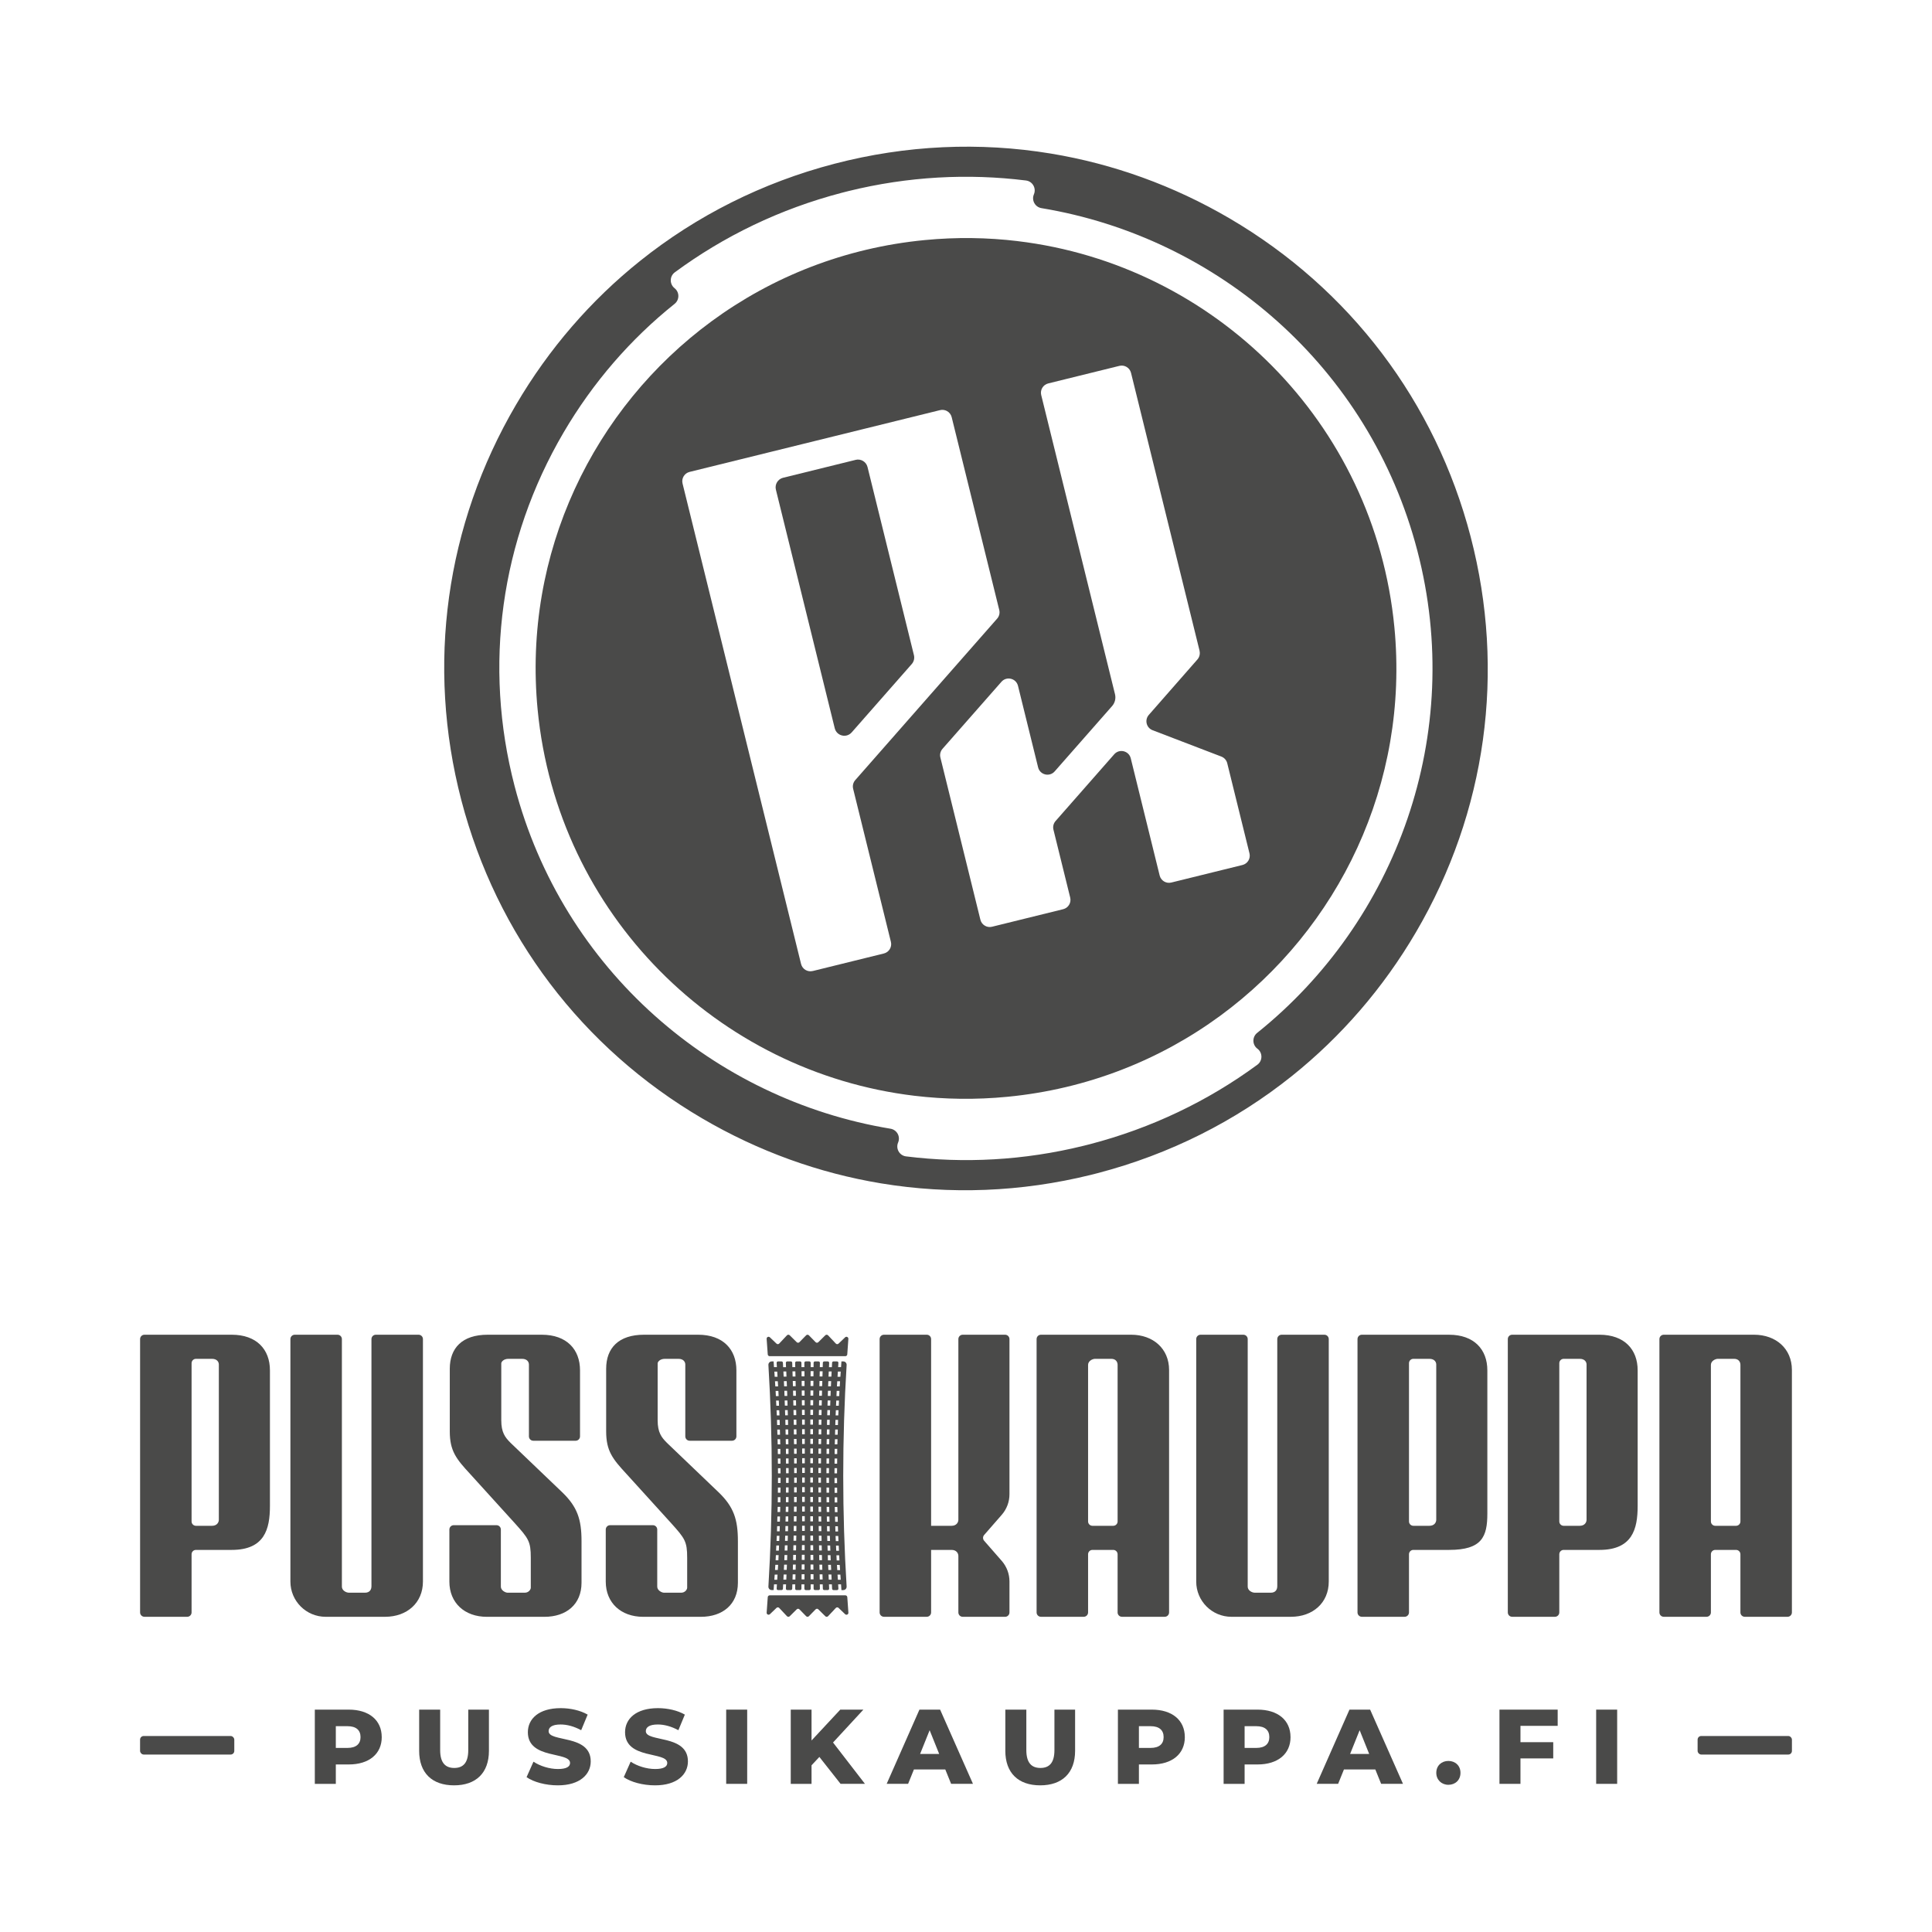 <svg xmlns="http://www.w3.org/2000/svg" id="Layer_3" data-name="Layer 3" viewBox="0 0 1000 1000"><defs><style>      .cls-1 {        fill: #4a4a49;        stroke-width: 0px;      }    </style></defs><g><path class="cls-1" d="m761.21,277.82c-18.21-69.78-62.5-128.28-124.71-164.74-29.04-17.01-60.36-28.28-92.61-33.6-36.82-6.08-74.86-4.41-112.06,5.3-37.27,9.73-71.32,26.9-100.52,50.27-25.47,20.38-47.24,45.47-64.22,74.45-36.46,62.21-46.52,134.89-28.31,204.67,18.21,69.77,62.5,128.28,124.71,164.73,29.04,17.02,60.36,28.29,92.61,33.62,35.64,5.88,72.4,4.5,108.45-4.39,1.19-.29,2.41-.6,3.61-.92,37.26-9.73,71.32-26.89,100.52-50.26,25.45-20.37,47.23-45.46,64.22-74.45,36.46-62.21,46.51-134.9,28.31-204.67Zm-110.49,264.89l.22.17c2.67,2.12,2.62,6.2-.13,8.22-25.63,18.84-54.86,32.83-86.56,41.1-1.13.29-2.24.57-3.37.85-30.92,7.63-61.98,9.21-91.91,5.49-3.39-.42-5.44-3.97-4.13-7.13l.04-.1c1.28-3.09-.66-6.54-3.96-7.09-91.22-15.09-169.73-82.18-194.55-177.28-16.28-62.4-7.29-127.4,25.32-183.05,15.2-25.93,34.68-48.38,57.47-66.61,2.61-2.08,2.61-6.04,0-8.11h0c-2.67-2.11-2.62-6.2.12-8.22,25.23-18.6,54.33-32.79,86.46-41.18,1.13-.3,2.24-.58,3.37-.86,30.93-7.63,61.99-9.21,91.92-5.49,3.39.42,5.44,3.97,4.13,7.13l-.04.09c-1.28,3.09.66,6.55,3.95,7.09,91.23,15.1,169.72,82.2,194.54,177.29,24.8,95-10.82,191.81-82.9,249.59-2.6,2.08-2.61,6.03,0,8.1Z"></path><path class="cls-1" d="m442.87,238.03l-37.54,9.26c-2.73.67-4.4,3.43-3.73,6.16l30.46,123.49c.99,4,6.05,5.24,8.77,2.15l31.1-35.39c1.1-1.25,1.52-2.97,1.12-4.59l-24.02-97.37c-.67-2.73-3.44-4.39-6.17-3.72Zm0,0l-37.54,9.26c-2.73.67-4.4,3.43-3.73,6.16l30.46,123.49c.99,4,6.05,5.24,8.77,2.15l31.1-35.39c1.1-1.25,1.52-2.97,1.12-4.59l-24.02-97.37c-.67-2.73-3.44-4.39-6.17-3.72Zm0,0l-37.54,9.26c-2.73.67-4.4,3.43-3.73,6.16l30.46,123.49c.99,4,6.05,5.24,8.77,2.15l31.1-35.39c1.1-1.25,1.52-2.97,1.12-4.59l-24.02-97.37c-.67-2.73-3.44-4.39-6.17-3.72Z"></path><path class="cls-1" d="m526.69,124.79c-15.64-1.87-31.71-2.11-48.04-.53-41.38,3.99-79.02,19.05-110.26,41.97-61.23,44.92-97.92,120.03-90.11,201.1,10.23,106.13,93.33,187.67,195.04,199.84,15.64,1.87,31.71,2.11,48.04.53,41.38-3.98,79.02-19.05,110.26-41.96,61.23-44.92,97.92-120.03,90.11-201.1-10.23-106.13-93.34-187.67-195.04-199.84Zm-106.04,377.8c-2.67.66-5.36-.97-6.02-3.64l-61.34-248.68c-.66-2.66.97-5.35,3.64-6.01l129.64-31.98c1.3-.32,2.59-.09,3.67.52,1.13.66,2.01,1.75,2.35,3.12l24.62,99.8c.39,1.58-.01,3.26-1.09,4.48l-73.45,83.59c-1.07,1.22-1.48,2.89-1.09,4.47l19.55,79.24c.66,2.67-.97,5.36-3.64,6.02l-36.83,9.08Zm200.22-165.72c.39,1.57-.02,3.24-1.09,4.47l-25.16,28.7c-2.28,2.6-1.28,6.68,1.96,7.92l35.59,13.64c1.53.59,2.66,1.87,3.05,3.45l11.51,46.65c.66,2.67-.97,5.36-3.64,6.02l-36.83,9.08c-2.67.66-5.36-.97-6.02-3.64l-14.96-60.66c-.96-3.9-5.91-5.11-8.56-2.09l-30.36,34.55c-1.07,1.22-1.49,2.9-1.1,4.47l8.67,35.15c.66,2.67-.97,5.36-3.64,6.02l-36.83,9.08c-1.3.32-2.61.1-3.67-.53-1.13-.65-2.01-1.74-2.34-3.11l-20.71-83.96c-.39-1.58.01-3.25,1.09-4.48l30.52-34.72c2.65-3.01,7.6-1.8,8.56,2.1l10.41,42.2c.96,3.91,5.92,5.11,8.57,2.1l29.73-33.82c1.48-1.68,2.04-3.98,1.5-6.15l-38.19-154.84c-.66-2.66.97-5.35,3.63-6.01l36.84-9.09c2.67-.66,5.36.97,6.02,3.64l35.48,143.84Z"></path></g><g><path class="cls-1" d="m197.59,899.12c0,8.73-6.59,14.16-17.07,14.16h-6.7v10.04h-10.87v-38.42h17.56c10.48,0,17.07,5.43,17.07,14.22Zm-10.98,0c0-3.57-2.25-5.65-6.75-5.65h-6.04v11.25h6.04c4.5,0,6.75-2.09,6.75-5.6Z"></path><path class="cls-1" d="m216.96,906.2v-21.3h10.87v20.97c0,6.59,2.74,9.22,7.3,9.22s7.24-2.63,7.24-9.22v-20.97h10.7v21.3c0,11.47-6.7,17.89-18.06,17.89s-18.06-6.42-18.06-17.89Z"></path><path class="cls-1" d="m272.55,919.86l3.57-8.01c3.4,2.25,8.23,3.79,12.68,3.79s6.26-1.26,6.26-3.13c0-6.09-21.84-1.65-21.84-15.92,0-6.86,5.6-12.46,17.01-12.46,4.99,0,10.15,1.15,13.94,3.35l-3.35,8.07c-3.68-1.98-7.3-2.96-10.65-2.96-4.56,0-6.2,1.54-6.2,3.46,0,5.87,21.79,1.48,21.79,15.64,0,6.7-5.6,12.4-17.01,12.4-6.31,0-12.57-1.7-16.19-4.23Z"></path><path class="cls-1" d="m322.86,919.86l3.57-8.01c3.4,2.25,8.23,3.79,12.68,3.79s6.26-1.26,6.26-3.13c0-6.09-21.84-1.65-21.84-15.92,0-6.86,5.6-12.46,17.01-12.46,4.99,0,10.15,1.15,13.94,3.35l-3.35,8.07c-3.68-1.98-7.3-2.96-10.65-2.96-4.56,0-6.2,1.54-6.2,3.46,0,5.87,21.79,1.48,21.79,15.64,0,6.7-5.6,12.4-17.01,12.4-6.31,0-12.57-1.7-16.19-4.23Z"></path><path class="cls-1" d="m375.87,884.9h10.87v38.42h-10.87v-38.42Z"></path><path class="cls-1" d="m424.11,909.38l-4.06,4.34v9.61h-10.76v-38.42h10.76v15.97l14.87-15.97h11.96l-15.7,17.01,16.52,21.4h-12.62l-10.98-13.94Z"></path><path class="cls-1" d="m489.3,915.86h-16.25l-3.02,7.46h-11.09l16.96-38.42h10.7l17.01,38.42h-11.31l-3.02-7.46Zm-3.18-8.01l-4.94-12.29-4.94,12.29h9.88Z"></path><path class="cls-1" d="m520.36,906.2v-21.3h10.87v20.97c0,6.59,2.74,9.22,7.3,9.22s7.24-2.63,7.24-9.22v-20.97h10.7v21.3c0,11.47-6.7,17.89-18.06,17.89s-18.06-6.42-18.06-17.89Z"></path><path class="cls-1" d="m613.27,899.12c0,8.73-6.59,14.16-17.07,14.16h-6.7v10.04h-10.87v-38.42h17.56c10.48,0,17.07,5.43,17.07,14.22Zm-10.98,0c0-3.57-2.25-5.65-6.75-5.65h-6.04v11.25h6.04c4.5,0,6.75-2.09,6.75-5.6Z"></path><path class="cls-1" d="m667.98,899.12c0,8.73-6.59,14.16-17.07,14.16h-6.7v10.04h-10.87v-38.42h17.56c10.48,0,17.07,5.43,17.07,14.22Zm-10.98,0c0-3.57-2.25-5.65-6.75-5.65h-6.04v11.25h6.04c4.5,0,6.75-2.09,6.75-5.6Z"></path><path class="cls-1" d="m711.87,915.86h-16.24l-3.02,7.46h-11.09l16.96-38.42h10.7l17.01,38.42h-11.31l-3.02-7.46Zm-3.18-8.01l-4.94-12.29-4.94,12.29h9.88Z"></path><path class="cls-1" d="m743.42,917.61c0-3.73,2.74-6.15,6.26-6.15s6.26,2.41,6.26,6.15-2.69,6.2-6.26,6.2-6.26-2.58-6.26-6.2Z"></path><path class="cls-1" d="m786.99,893.3v8.45h16.96v8.4h-16.96v13.17h-10.87v-38.42h30.13v8.4h-19.27Z"></path><path class="cls-1" d="m826.17,884.9h10.87v38.42h-10.87v-38.42Z"></path></g><g><rect class="cls-1" x="72.5" y="898.55" width="48.77" height="9.6" rx="1.88" ry="1.88"></rect><rect class="cls-1" x="878.68" y="898.55" width="48.82" height="9.6" rx="1.88" ry="1.88"></rect></g><g><path class="cls-1" d="m119.93,690.85h-45.16c-1.25,0-2.26,1.01-2.26,2.26v141.48c0,1.25,1.01,2.26,2.26,2.26h22.13c1.25,0,2.26-1.01,2.26-2.26v-30.1c0-1.25,1.01-2.26,2.26-2.26h18.51c17.05,0,19.79-10.78,19.79-22.73v-70.23c0-10.78-6.86-18.42-19.79-18.42Zm-6.66,95.77c0,1.37-.98,3.13-3.53,3.13h-8.32c-1.25,0-2.26-1.01-2.26-2.26v-81.9c0-1.25,1.01-2.26,2.26-2.26h8.32c2.55,0,3.53,1.57,3.53,2.94v80.35Z"></path><path class="cls-1" d="m496.05,786.61c0,1.37-.98,3.14-3.53,3.14h-10.58v-96.64c0-1.25-1.01-2.26-2.26-2.26h-22.13c-1.25,0-2.26,1.01-2.26,2.26v141.48c0,1.25,1.01,2.26,2.26,2.26h22.13c1.25,0,2.26-1.01,2.26-2.26v-32.36h10.58c2.55,0,3.53,1.76,3.53,3.14v29.23c0,1.25,1.01,2.26,2.26,2.26h21.93c1.25,0,2.26-1.01,2.26-2.26v-16.04c0-3.91-1.42-7.69-3.99-10.64l-9.12-10.43c-.74-.85-.75-2.12,0-2.98l9.12-10.45c2.57-2.94,3.99-6.72,3.99-10.63v-80.32c0-1.25-1.01-2.26-2.26-2.26h-21.93c-1.25,0-2.26,1.01-2.26,2.26v93.51Z"></path><path class="cls-1" d="m192.24,821.24c0,1.37-.78,3.14-3.33,3.14h-8.23c-1.57,0-3.72-1.18-3.72-3.14v-128.13c0-1.25-1.01-2.26-2.26-2.26h-22.13c-1.25,0-2.26,1.01-2.26,2.26v125.51c0,10.07,8.16,18.23,18.23,18.23h30.77c11.37,0,19.6-7.25,19.6-18.23v-125.51c0-1.25-1.01-2.26-2.26-2.26h-22.13c-1.25,0-2.26,1.01-2.26,2.26v128.13Z"></path><path class="cls-1" d="m264.16,746.7c-2.74-2.74-4.7-5.29-4.7-11.56v-29.46c0-.78,1.18-2.35,3.72-2.35h7.06c2.55,0,3.53,1.57,3.53,2.94v37.19c0,1.25,1.01,2.26,2.26,2.26h21.93c1.25,0,2.26-1.01,2.26-2.26v-34.19c0-10.78-6.86-18.42-19.79-18.42h-28.02c-13.13,0-19.6,6.86-19.6,17.64v32.34c0,10.19,3.33,14.31,10.58,22.14l23.12,25.48c7.06,7.84,8.23,9.41,8.23,17.83v15.55c0,.78-.98,2.55-3.14,2.55h-8.82c-1.18,0-3.53-1.18-3.53-3.14v-29.55c0-1.25-1.01-2.26-2.26-2.26h-22.13c-1.25,0-2.26,1.01-2.26,2.26v26.94c0,10.97,7.84,18.23,19.4,18.23h29.79c11.37,0,19.21-6.47,19.21-17.64v-21.56c0-11.17-2.16-17.64-9.8-25.08l-27.04-25.87Z"></path><path class="cls-1" d="m345.1,746.7c-2.74-2.74-4.7-5.29-4.7-11.56v-29.46c0-.78,1.18-2.35,3.72-2.35h7.06c2.55,0,3.53,1.57,3.53,2.94v37.19c0,1.25,1.01,2.26,2.26,2.26h21.93c1.25,0,2.26-1.01,2.26-2.26v-34.19c0-10.78-6.86-18.42-19.79-18.42h-28.02c-13.13,0-19.6,6.86-19.6,17.64v32.34c0,10.19,3.33,14.31,10.58,22.14l23.12,25.48c7.06,7.84,8.23,9.41,8.23,17.83v15.55c0,.78-.98,2.55-3.14,2.55h-8.82c-1.18,0-3.53-1.18-3.53-3.14v-29.55c0-1.25-1.01-2.26-2.26-2.26h-22.13c-1.25,0-2.26,1.01-2.26,2.26v26.94c0,10.97,7.84,18.23,19.4,18.23h29.79c11.37,0,19.21-6.47,19.21-17.64v-21.56c0-11.17-2.16-17.64-9.8-25.08l-27.04-25.87Z"></path><path class="cls-1" d="m661.09,821.24c0,1.37-.78,3.14-3.33,3.14h-8.23c-1.57,0-3.72-1.18-3.72-3.14v-128.13c0-1.25-1.01-2.26-2.26-2.26h-22.13c-1.25,0-2.26,1.01-2.26,2.26v125.51c0,10.07,8.16,18.23,18.23,18.23h30.77c11.37,0,19.6-7.25,19.6-18.23v-125.51c0-1.25-1.01-2.26-2.26-2.26h-22.13c-1.25,0-2.26,1.01-2.26,2.26v128.13Z"></path><path class="cls-1" d="m750.06,690.85h-45.16c-1.25,0-2.26,1.01-2.26,2.26v141.48c0,1.25,1.01,2.26,2.26,2.26h22.13c1.25,0,2.26-1.01,2.26-2.26v-30.1c0-1.25,1.01-2.26,2.26-2.26h18.51c17.05,0,19.79-6.86,19.79-18.81v-74.14c0-10.78-6.86-18.42-19.79-18.42Zm-6.66,95.77c0,1.37-.98,3.13-3.53,3.13h-8.32c-1.25,0-2.26-1.01-2.26-2.26v-81.9c0-1.25,1.01-2.26,2.26-2.26h8.32c2.55,0,3.53,1.57,3.53,2.94v80.35Z"></path><path class="cls-1" d="m827.86,690.85h-45.16c-1.25,0-2.26,1.01-2.26,2.26v141.48c0,1.25,1.01,2.26,2.26,2.26h22.13c1.25,0,2.26-1.01,2.26-2.26v-30.1c0-1.25,1.01-2.26,2.26-2.26h18.51c17.05,0,19.79-10.78,19.79-22.73v-70.23c0-10.78-6.86-18.42-19.79-18.42Zm-6.66,95.77c0,1.37-.98,3.13-3.53,3.13h-8.32c-1.25,0-2.26-1.01-2.26-2.26v-81.9c0-1.25,1.01-2.26,2.26-2.26h8.32c2.55,0,3.53,1.57,3.53,2.94v80.35Z"></path><path class="cls-1" d="m399.48,823.02h.95c.08-.99.13-1.98.2-2.97h1.5c-.05.73-.08,1.47-.13,2.2-.03.42.3.77.72.77h1.81c.38,0,.7-.3.72-.69.04-.76.07-1.52.11-2.28h1.51c-.03.74-.06,1.48-.09,2.21-.02.41.31.76.72.76h1.82c.39,0,.71-.31.73-.7.03-.76.04-1.51.07-2.27h1.5c-.02.74-.03,1.48-.05,2.23-.01.41.31.74.72.74h1.81c.4,0,.72-.32.72-.71.01-.75.01-1.5.02-2.25h1.51c0,.75,0,1.49-.01,2.24,0,.4.32.73.72.73h1.83c.4,0,.72-.33.72-.73,0-.75,0-1.49-.01-2.24h1.5c0,.75.01,1.5.02,2.25,0,.4.33.71.72.71h1.82c.41,0,.73-.33.72-.74-.02-.74-.03-1.48-.05-2.23h1.5c.03.76.04,1.51.07,2.27.01.39.33.7.73.7h1.81c.41,0,.74-.34.72-.75-.04-.74-.06-1.48-.09-2.21h1.51c.04.76.07,1.52.11,2.28.02.38.34.69.72.69h1.82c.42,0,.75-.35.72-.77-.05-.73-.08-1.47-.13-2.2h1.5c.07.99.12,1.98.2,2.97h.95c1.01,0,1.8-.85,1.74-1.86-2.34-38.18-2.34-76.46,0-114.65.07-1.01-.73-1.86-1.74-1.86h-.95c-.08.99-.13,1.98-.2,2.97h-1.5c.05-.73.08-1.47.13-2.2.03-.42-.3-.77-.72-.77h-1.82c-.38,0-.7.3-.72.69-.04.76-.07,1.53-.11,2.29h-1.5c.03-.74.06-1.48.09-2.22.02-.41-.31-.76-.72-.76h-1.82c-.39,0-.71.31-.73.7-.03.76-.04,1.52-.07,2.27h-1.5c.02-.74.03-1.49.05-2.23.01-.41-.31-.74-.72-.74h-1.82c-.4,0-.72.32-.72.71-.01.75-.01,1.51-.02,2.26h-1.5c0-.75,0-1.5.01-2.25,0-.4-.32-.73-.72-.73h-1.83c-.4,0-.72.33-.72.73,0,.75,0,1.5.01,2.25h-1.51c0-.75-.01-1.51-.02-2.26,0-.4-.33-.71-.72-.71h-1.81c-.41,0-.73.33-.72.74.02.74.03,1.49.05,2.23h-1.5c-.03-.76-.04-1.52-.07-2.27-.01-.39-.33-.7-.73-.7h-1.84c-.41,0-.74.34-.72.76.04.74.06,1.48.09,2.22h-1.5c-.04-.76-.07-1.53-.11-2.29-.02-.38-.34-.69-.72-.69h-1.81c-.42,0-.75.35-.72.77.05.73.08,1.47.13,2.2h-1.5c-.07-.99-.12-1.98-.2-2.97h-.95c-1.01,0-1.8.85-1.74,1.86,2.33,38.19,2.33,76.47,0,114.65-.07,1.01.73,1.86,1.74,1.86Zm32.45-58.01h1.32c0,.89.02,1.78.03,2.67h-1.32c0-.89-.02-1.78-.02-2.67Zm.04,5h1.33c0,.89.02,1.78.03,2.67h-1.33c0-.89-.02-1.78-.02-2.67Zm.04,5h1.33c.01.89,0,1.78.03,2.67h-1.33c-.01-.89-.01-1.78-.02-2.67Zm.07,5h1.33c.02.89.06,1.78.08,2.67h-1.34c-.02-.89-.05-1.78-.07-2.67Zm.13,5h1.35c.02.89.05,1.78.08,2.67h-1.36c-.03-.89-.05-1.78-.07-2.67Zm.13,5h1.36c.03.89.04,1.78.08,2.67h-1.37c-.03-.89-.04-1.78-.07-2.67Zm.16,5h1.37c.04.89.09,1.78.13,2.67h-1.39c-.04-.89-.08-1.78-.12-2.67Zm.22,5h1.4c.04.89.08,1.78.13,2.67h-1.41c-.04-.89-.08-1.78-.12-2.67Zm.22,5h1.42c.05.89.08,1.78.13,2.67h-1.43c-.05-.89-.07-1.78-.12-2.67Zm.26,5h1.44c.05.89.12,1.78.18,2.67h-1.45c-.05-.89-.11-1.78-.16-2.67Zm.47,7.67c-.06-.89-.11-1.78-.16-2.67h1.47c.06.89.12,1.78.18,2.67h-1.49Zm0-107.75h1.49c-.06.89-.12,1.78-.18,2.67h-1.47c.05-.89.11-1.78.16-2.67Zm-.3,5h1.45c-.06.89-.13,1.78-.18,2.67h-1.44c.05-.89.11-1.78.16-2.67Zm-.3,5h1.43c-.05.89-.08,1.78-.13,2.67h-1.42c.04-.89.07-1.78.12-2.67Zm-.22,5h1.41c-.04.89-.09,1.78-.13,2.67h-1.4c.04-.89.07-1.78.12-2.67Zm-.22,5h1.39c-.04.89-.09,1.78-.13,2.67h-1.37c.03-.89.08-1.78.12-2.67Zm-.21,5h1.37c-.03.89-.05,1.78-.08,2.67h-1.36c.03-.89.04-1.78.07-2.67Zm-.13,5h1.36c-.03.89-.05,1.78-.08,2.67h-1.35c.02-.89.04-1.78.07-2.67Zm-.13,5h1.34c-.02.89-.06,1.78-.08,2.67h-1.33c.02-.89.05-1.78.07-2.67Zm-.12,5h1.33c-.02.89-.01,1.78-.03,2.67h-1.33c.01-.89,0-1.78.02-2.67Zm-.04,5h1.33c-.01.89-.02,1.78-.03,2.67h-1.33c0-.89.01-1.78.02-2.67Zm-.04,5h1.32c0,.89-.02,1.78-.03,2.67h-1.32c0-.89.02-1.78.02-2.67Zm-4.17,10.01h1.32c0,.89.01,1.78.02,2.67h-1.32c0-.89-.01-1.78-.02-2.67Zm.03,5h1.32c0,.89,0,1.78.02,2.67h-1.32c-.01-.89,0-1.78-.02-2.67Zm.05,5h1.33c.01.89.04,1.78.06,2.67h-1.34c-.01-.89-.04-1.78-.05-2.67Zm.09,5h1.34c.02.89.04,1.78.06,2.67h-1.35c-.02-.89-.03-1.78-.05-2.67Zm.09,5h1.36c.02.89.03,1.78.06,2.67h-1.36c-.02-.89-.03-1.78-.05-2.67Zm.11,5h1.37c.03.89.06,1.78.09,2.67h-1.39c-.02-.89-.06-1.78-.08-2.67Zm.23,7.67c-.03-.89-.05-1.78-.08-2.67h1.4c.03.89.06,1.78.09,2.67h-1.41Zm.07,2.34h1.42c.03.89.06,1.78.09,2.67h-1.43c-.03-.89-.05-1.78-.08-2.67Zm.18,5h1.45c.04.89.09,1.78.13,2.67h-1.46c-.04-.89-.08-1.78-.11-2.67Zm.32,7.67c-.04-.89-.07-1.78-.11-2.67h1.48c.04.89.08,1.78.13,2.67h-1.49Zm.01-107.75h1.48c-.05.89-.09,1.78-.13,2.67h-1.47c.04-.89.07-1.78.11-2.67Zm-.21,5h1.45c-.04.89-.09,1.78-.13,2.67h-1.44c.03-.89.08-1.78.11-2.67Zm-.21,5h1.42c-.04.89-.06,1.78-.09,2.67h-1.41c.03-.89.05-1.78.08-2.67Zm-.15,5h1.4c-.03.89-.06,1.78-.09,2.67h-1.39c.03-.89.05-1.78.08-2.67Zm-.15,5h1.38c-.03.89-.07,1.78-.09,2.67h-1.37c.02-.89.06-1.78.08-2.67Zm-.15,5h1.36c-.02.89-.03,1.78-.06,2.67h-1.35c.02-.89.03-1.78.05-2.67Zm-.09,5h1.35c-.02.89-.04,1.78-.06,2.67h-1.34c.02-.89.03-1.78.05-2.67Zm-.09,5h1.33c-.02.89-.04,1.78-.06,2.67h-1.33c.01-.89.03-1.78.05-2.67Zm-.08,5h1.32c-.01.89,0,1.78-.02,2.67h-1.32c0-.89,0-1.78.02-2.67Zm-.03,5h1.32c0,.89-.01,1.78-.02,2.67h-1.32c0-.89,0-1.78.02-2.67Zm-.03,5h1.31c0,.89-.02,1.78-.02,2.67h-1.31c0-.89.01-1.78.02-2.67Zm1.3,5c0,.89.02,1.78.02,2.67h-1.32c0-.89-.02-1.78-.02-2.67h1.31Zm-5.47,5h1.32c0,.89,0,1.78.01,2.67h-1.32c0-.89,0-1.78,0-2.67Zm.02,5h1.32c0,.89,0,1.78.01,2.67h-1.32c0-.89,0-1.78,0-2.67Zm.03,5h1.33c0,.89.02,1.78.03,2.67h-1.33c0-.89-.02-1.78-.03-2.67Zm.05,5h1.34c.01.89.02,1.78.03,2.67h-1.35c-.01-.89-.02-1.78-.03-2.67Zm.05,5h1.35c.01.89.02,1.78.03,2.67h-1.36c-.01-.89-.02-1.78-.03-2.67Zm.07,5h1.37c.02.89.04,1.78.06,2.67h-1.38c-.01-.89-.03-1.78-.05-2.67Zm.09,5h1.39c.02.89.04,1.78.06,2.67h-1.4c-.02-.89-.03-1.78-.05-2.67Zm.09,5h1.41c.02.89.03,1.78.06,2.67h-1.42c-.02-.89-.03-1.78-.05-2.67Zm.17,7.67c-.02-.89-.05-1.78-.06-2.67h1.44c.02.89.06,1.78.08,2.67h-1.45Zm.12,5c-.02-.89-.04-1.78-.06-2.67h1.47c.03.89.05,1.78.08,2.67h-1.48Zm0-107.75h1.48c-.03.89-.05,1.78-.08,2.67h-1.47c.02-.89.04-1.78.06-2.67Zm-.12,5h1.45c-.03.89-.06,1.78-.08,2.67h-1.44c.02-.89.04-1.78.06-2.67Zm-.12,5h1.42c-.02.89-.04,1.78-.06,2.67h-1.41c.02-.89.03-1.78.05-2.67Zm-.09,5h1.4c-.02.89-.04,1.78-.06,2.67h-1.39c.02-.89.03-1.78.05-2.67Zm-.09,5h1.38c-.02.89-.04,1.78-.06,2.67h-1.37c.01-.89.03-1.78.05-2.67Zm-.08,5h1.36c-.02.89-.02,1.78-.03,2.67h-1.35c.01-.89.02-1.78.03-2.67Zm-.05,5h1.35c-.01.89-.02,1.78-.03,2.67h-1.34c0-.89.02-1.78.03-2.67Zm-.05,5h1.33c0,.89-.03,1.78-.03,2.67h-1.33c0-.89.02-1.78.03-2.67Zm-.05,5h1.32c0,.89,0,1.78-.01,2.67h-1.32c0-.89,0-1.78,0-2.67Zm-.02,5h1.32c0,.89,0,1.78-.01,2.67h-1.32c0-.89,0-1.78,0-2.67Zm-.02,5h1.31c0,.89-.01,1.78-.01,2.67h-1.31c0-.89,0-1.78,0-2.67Zm1.3,5c0,.89,0,1.78.01,2.67h-1.31c0-.89,0-1.78,0-2.67h1.31Zm-5.48,5h1.34c0,.89,0,1.78,0,2.67h-1.34c0-.89,0-1.78,0-2.67Zm0,5h1.35c0,.89,0,1.78,0,2.67h-1.35c0-.89,0-1.78,0-2.67Zm0,5h1.35c0,.89,0,1.78,0,2.67h-1.36c0-.89,0-1.78,0-2.67Zm0,5h1.36c0,.89,0,1.78,0,2.67h-1.37c0-.89,0-1.78,0-2.67Zm0,5h1.37c0,.89,0,1.78,0,2.67h-1.37c0-.89,0-1.78,0-2.67Zm.02,5h1.38c0,.89.02,1.78.03,2.67h-1.4c0-.89-.01-1.78-.01-2.67Zm.03,5h1.41c0,.89.02,1.78.03,2.67h-1.42c0-.89-.01-1.78-.01-2.67Zm.03,5h1.43c0,.89.02,1.78.03,2.67h-1.44c0-.89,0-1.78-.01-2.67Zm.03,5h1.45c0,.89.02,1.78.03,2.67h-1.47c0-.89,0-1.78-.01-2.67Zm.04,7.67c0-.89,0-1.78-.01-2.67h1.48c.01.89.02,1.78.03,2.67h-1.49Zm0-107.75h1.49c-.01.89-.02,1.78-.03,2.67h-1.48c0-.89,0-1.78.01-2.67Zm-.03,5h1.47c0,.89-.02,1.78-.03,2.67h-1.45c0-.89,0-1.78.01-2.67Zm-.03,5h1.44c0,.89-.02,1.78-.03,2.67h-1.43c0-.89,0-1.78.01-2.67Zm-.03,5h1.42c0,.89-.02,1.78-.03,2.67h-1.41c0-.89.01-1.78.01-2.67Zm-.03,5h1.4c0,.89-.02,1.78-.03,2.67h-1.38c0-.89.01-1.78.01-2.67Zm-.03,5h1.37c0,.89,0,1.78,0,2.67h-1.37c0-.89,0-1.78,0-2.67Zm0,5h1.37c0,.89,0,1.78,0,2.67h-1.36c0-.89,0-1.78,0-2.67Zm0,5h1.36c0,.89,0,1.78,0,2.67h-1.35c0-.89,0-1.78,0-2.67Zm0,5h1.35c0,.89,0,1.78,0,2.67h-1.35c0-.89,0-1.78,0-2.67Zm0,5h1.34c0,.89,0,1.78,0,2.67h-1.34c0-.89,0-1.78,0-2.67Zm0,5h1.34c0,.89,0,1.78,0,2.67h-1.33c0-.89,0-1.78,0-2.67Zm1.33,5c0,.89,0,1.78,0,2.67h-1.34c0-.89,0-1.78,0-2.67h1.33Zm-4.34,47.7h-1.48c.01-.89.02-1.78.03-2.67h1.46c0,.89,0,1.78-.01,2.67Zm.03-5h-1.45c0-.89.02-1.78.03-2.67h1.44c0,.89,0,1.78-.01,2.67Zm.03-5h-1.43c0-.89.02-1.78.03-2.67h1.41c0,.89-.01,1.78-.01,2.67Zm.03-5h-1.4c0-.89.02-1.78.03-2.67h1.39c0,.89-.01,1.78-.01,2.67Zm.03-5h-1.38c0-.89,0-1.78,0-2.67h1.38c0,.89,0,1.78,0,2.67Zm0-5h-1.37c0-.89,0-1.78,0-2.67h1.37c0,.89,0,1.78,0,2.67Zm0-5h-1.36c0-.89,0-1.78,0-2.67h1.36c0,.89,0,1.78,0,2.67Zm0-5h-1.36c0-.89,0-1.78,0-2.67h1.35c0,.89,0,1.78,0,2.67Zm0-5h-1.35c0-.89,0-1.78,0-2.67h1.34c0,.89,0,1.78,0,2.67Zm0-5h-1.34c0-.89,0-1.78,0-2.67h1.33c0,.89,0,1.78,0,2.67Zm0-5h-1.33c0-.89,0-1.78,0-2.67h1.34c0,.89,0,1.78,0,2.67Zm0-5h-1.34c0-.89,0-1.78,0-2.67h1.35c0,.89,0,1.78,0,2.67Zm0-5h-1.35c0-.89,0-1.78,0-2.67h1.36c0,.89,0,1.78,0,2.67Zm0-5h-1.36c0-.89,0-1.78,0-2.67h1.36c0,.89,0,1.78,0,2.67Zm0-5h-1.37c0-.89,0-1.78,0-2.67h1.37c0,.89,0,1.78,0,2.67Zm0-5h-1.38c0-.89,0-1.78,0-2.67h1.38c0,.89,0,1.78,0,2.67Zm-.02-5h-1.39c0-.89-.02-1.78-.03-2.67h1.4c0,.89.01,1.78.01,2.67Zm-.03-5h-1.41c0-.89-.02-1.78-.03-2.67h1.43c0,.89.01,1.78.01,2.67Zm-.03-5h-1.44c0-.89-.02-1.78-.03-2.67h1.45c0,.89,0,1.78.01,2.67Zm-.03-5h-1.46c0-.89-.02-1.78-.03-2.67h1.48c0,.89,0,1.78.01,2.67Zm-.04-7.67c0,.89,0,1.78.01,2.67h-1.49c-.01-.89-.02-1.78-.03-2.67h1.5Zm-1.47,105.08h1.49c0,.89,0,1.78-.01,2.67h-1.5c.01-.89.02-1.78.03-2.67Zm-3.1-2.34h-1.46c.03-.89.06-1.78.08-2.67h1.44c-.02.89-.04,1.78-.06,2.67Zm.12-5h-1.43c.02-.89.04-1.78.06-2.67h1.42c-.02.89-.03,1.78-.05,2.67Zm.09-5h-1.41c.02-.89.04-1.78.06-2.67h1.4c-.02.89-.03,1.78-.05,2.67Zm.09-5h-1.39c.02-.89.04-1.78.06-2.67h1.38c-.01.89-.03,1.78-.05,2.67Zm.08-5h-1.37c.02-.89.02-1.78.03-2.67h1.36c-.01.89-.02,1.78-.03,2.67Zm.05-5h-1.35c.01-.89.02-1.78.03-2.67h1.35c0,.89-.02,1.78-.03,2.67Zm.05-5h-1.34c0-.89.03-1.78.03-2.67h1.34c0,.89-.02,1.78-.03,2.67Zm.05-5h-1.33c0-.89,0-1.78.01-2.67h1.33c0,.89,0,1.78,0,2.67Zm.02-5h-1.33c0-.89,0-1.78.01-2.67h1.32c0,.89,0,1.78,0,2.67Zm.02-5h-1.32c0-.89.01-1.78.01-2.67h1.32c0,.89,0,1.78,0,2.67Zm0-5h-1.32c0-.89,0-1.78-.01-2.67h1.32c0,.89,0,1.78,0,2.67Zm-.02-5h-1.32c0-.89,0-1.78-.01-2.67h1.33c0,.89,0,1.78,0,2.67Zm-.02-5h-1.33c0-.89,0-1.78-.01-2.67h1.33c0,.89,0,1.78,0,2.67Zm-.03-5h-1.34c0-.89-.02-1.78-.03-2.67h1.34c0,.89.02,1.78.03,2.67Zm-.05-5h-1.35c-.01-.89-.02-1.78-.03-2.67h1.35c.01.89.02,1.78.03,2.67Zm-.05-5h-1.36c-.01-.89-.02-1.78-.03-2.67h1.37c.01.89.02,1.78.03,2.67Zm-.07-5h-1.38c-.02-.89-.04-1.78-.06-2.67h1.39c.01.89.03,1.78.05,2.67Zm-.09-5h-1.4c-.02-.89-.04-1.78-.06-2.67h1.41c.02.89.03,1.78.05,2.67Zm-.09-5h-1.42c-.02-.89-.03-1.78-.06-2.67h1.43c.02.89.03,1.78.05,2.67Zm-.17-7.67c.02.89.05,1.78.06,2.67h-1.44c-.02-.89-.05-1.78-.08-2.67h1.46Zm-.12-5c.02.89.04,1.78.06,2.67h-1.47c-.03-.89-.05-1.78-.08-2.67h1.48Zm-1.4,105.08h1.47c-.02.89-.04,1.78-.06,2.67h-1.48c.03-.89.05-1.78.08-2.67Zm-3.08-2.34h-1.47c.04-.89.09-1.78.13-2.67h1.45c-.03.89-.08,1.78-.11,2.67Zm.21-5h-1.44c.04-.89.06-1.78.09-2.67h1.42c-.03.89-.05,1.78-.08,2.67Zm.15-5h-1.41c.03-.89.06-1.78.09-2.67h1.4c-.03.89-.05,1.78-.08,2.67Zm.15-5h-1.39c.03-.89.07-1.78.09-2.67h1.38c-.02.89-.06,1.78-.08,2.67Zm.15-5h-1.37c.02-.89.03-1.78.06-2.67h1.36c-.02.89-.03,1.78-.05,2.67Zm.09-5h-1.36c.02-.89.04-1.78.06-2.67h1.35c-.02.89-.03,1.78-.05,2.67Zm.09-5h-1.35c.02-.89.04-1.78.06-2.67h1.34c-.01.89-.03,1.78-.05,2.67Zm.08-5h-1.33c.01-.89,0-1.78.02-2.67h1.33c0,.89,0,1.78-.02,2.67Zm.03-5h-1.33c0-.89.01-1.78.02-2.67h1.33c0,.89,0,1.78-.02,2.67Zm.03-5h-1.32c0-.89.02-1.78.02-2.67h1.32c0,.89-.01,1.78-.02,2.67Zm.02-5h-1.32c0-.89-.02-1.78-.02-2.67h1.32c0,.89.02,1.78.02,2.67Zm-.03-5h-1.33c0-.89-.01-1.78-.02-2.67h1.33c0,.89.01,1.78.02,2.67Zm-.03-5h-1.33c0-.89,0-1.78-.02-2.67h1.33c.01.89,0,1.78.02,2.67Zm-.05-5h-1.34c-.01-.89-.04-1.78-.06-2.67h1.34c.01.89.04,1.78.05,2.67Zm-.09-5h-1.35c-.02-.89-.04-1.78-.06-2.67h1.35c.02.89.03,1.78.05,2.67Zm-.09-5h-1.36c-.02-.89-.03-1.78-.06-2.67h1.37c.02.89.03,1.78.05,2.67Zm-.12-5h-1.38c-.03-.89-.06-1.78-.09-2.67h1.39c.03.89.06,1.78.08,2.67Zm-.23-7.67c.03.89.05,1.78.08,2.67h-1.4c-.03-.89-.06-1.78-.09-2.67h1.41Zm-.07-2.34h-1.42c-.03-.89-.06-1.78-.09-2.67h1.43c.03.89.05,1.78.08,2.67Zm-.18-5h-1.44c-.04-.89-.09-1.78-.13-2.67h1.46c.04.89.08,1.78.11,2.67Zm-.33-7.67c.04.89.08,1.78.11,2.67h-1.47c-.04-.89-.08-1.78-.13-2.67h1.48Zm-1.36,105.08h1.48c-.04.89-.07,1.78-.11,2.67h-1.5c.05-.89.09-1.78.13-2.67Zm-3.03-2.34h-1.45c.06-.89.13-1.78.18-2.67h1.44c-.05.89-.11,1.78-.16,2.67Zm.3-5h-1.43c.05-.89.08-1.78.13-2.67h1.42c-.04.89-.07,1.78-.12,2.67Zm.22-5h-1.41c.04-.89.09-1.78.13-2.67h1.4c-.04.89-.07,1.78-.11,2.67Zm.22-5h-1.39c.04-.89.09-1.78.13-2.67h1.37c-.03.89-.08,1.78-.11,2.67Zm.21-5h-1.37c.03-.89.05-1.78.08-2.67h1.36c-.03.89-.04,1.78-.07,2.67Zm.13-5h-1.36c.03-.89.05-1.78.08-2.67h1.35c-.02.89-.04,1.78-.07,2.67Zm.13-5h-1.34c.02-.89.06-1.78.08-2.67h1.33c-.02.89-.05,1.78-.07,2.67Zm.12-5h-1.33c.02-.89.01-1.78.03-2.67h1.33c-.01.89,0,1.78-.02,2.67Zm.04-5h-1.33c.01-.89.02-1.78.03-2.67h1.33c0,.89-.01,1.78-.02,2.67Zm.04-5h-1.32c0-.89.02-1.78.03-2.67h1.32c0,.89-.02,1.78-.02,2.67Zm.02-5h-1.32c0-.89-.02-1.78-.03-2.67h1.32c0,.89.02,1.78.02,2.67Zm-.04-5h-1.33c0-.89-.02-1.78-.03-2.67h1.33c0,.89.02,1.78.02,2.67Zm-.04-5h-1.33c-.01-.89,0-1.78-.03-2.67h1.33c.01.89.01,1.78.02,2.67Zm-.07-5h-1.33c-.02-.89-.05-1.78-.08-2.67h1.34c.02.89.05,1.78.07,2.67Zm-.13-5h-1.35c-.02-.89-.05-1.78-.08-2.67h1.36c.03.89.05,1.78.07,2.67Zm-.13-5h-1.36c-.03-.89-.04-1.78-.08-2.67h1.37c.03.89.04,1.78.07,2.67Zm-.16-5h-1.37c-.04-.89-.09-1.78-.13-2.67h1.39c.04.89.08,1.78.12,2.67Zm-.22-5h-1.4c-.04-.89-.08-1.78-.13-2.67h1.41c.04.89.08,1.78.11,2.67Zm-.22-5h-1.42c-.05-.89-.08-1.78-.13-2.67h1.43c.05.89.07,1.78.12,2.67Zm-.26-5h-1.44c-.05-.89-.12-1.78-.18-2.67h1.45c.05.89.11,1.78.16,2.67Zm-.46-7.67c.06.89.11,1.78.16,2.67h-1.47c-.06-.89-.12-1.78-.18-2.67h1.49Zm-1.31,105.08h1.47c-.05.89-.1,1.78-.16,2.67h-1.49c.06-.89.12-1.78.18-2.67Z"></path><path class="cls-1" d="m437.56,825.74h-39.18c-.52,0-.96.41-.99.93-.18,2.68-.37,5.35-.57,8.03-.07.91,1.02,1.43,1.68.81,1.15-1.09,2.29-2.18,3.42-3.27.4-.39,1.03-.37,1.41.04,1.31,1.42,2.65,2.84,4,4.26.38.4,1.03.42,1.43.03,1.22-1.19,2.43-2.38,3.62-3.58.39-.39,1.02-.39,1.41.01,1.14,1.18,2.3,2.37,3.47,3.55.39.4,1.04.4,1.43,0,1.17-1.18,2.33-2.37,3.47-3.55.39-.4,1.02-.41,1.41-.01,1.19,1.19,2.4,2.38,3.62,3.58.4.39,1.05.38,1.43-.03,1.35-1.42,2.69-2.84,4-4.26.38-.41,1.01-.43,1.41-.04,1.12,1.09,2.26,2.18,3.42,3.27.66.63,1.75.11,1.68-.81-.2-2.68-.39-5.35-.57-8.03-.04-.52-.47-.93-.99-.93Z"></path><path class="cls-1" d="m437.44,692.19c-1.15,1.09-2.29,2.18-3.42,3.27-.4.39-1.03.37-1.41-.04-1.31-1.42-2.65-2.84-4-4.26-.38-.4-1.03-.42-1.43-.03-1.22,1.19-2.43,2.38-3.62,3.58-.39.39-1.02.39-1.41-.01-1.14-1.18-2.3-2.37-3.47-3.55-.39-.4-1.04-.4-1.43,0-1.17,1.18-2.33,2.37-3.47,3.55-.39.4-1.02.41-1.41.01-1.19-1.19-2.4-2.39-3.62-3.58-.4-.39-1.05-.38-1.43.03-1.35,1.42-2.69,2.84-4,4.26-.38.41-1.01.43-1.41.04-1.12-1.09-2.26-2.18-3.42-3.27-.66-.63-1.75-.11-1.68.81.2,2.68.39,5.35.57,8.03.04.53.47.93.99.93,13.06,0,26.12,0,39.18,0,.52,0,.96-.41.99-.93.18-2.68.37-5.35.57-8.03.07-.91-1.02-1.43-1.68-.81Z"></path><path class="cls-1" d="m907.9,690.85h-46.73c-1.25,0-2.26,1.01-2.26,2.26v141.48c0,1.25,1.01,2.26,2.26,2.26h22.13c1.25,0,2.26-1.01,2.26-2.26v-30.1c0-1.25,1.01-2.26,2.26-2.26h10.76c1.25,0,2.26,1.01,2.26,2.26v30.1c0,1.25,1.01,2.26,2.26,2.26h22.13c1.25,0,2.26-1.01,2.26-2.26v-125.51c0-10.97-8.23-18.23-19.6-18.23Zm-20.08,98.9c-1.25,0-2.26-1.01-2.26-2.26v-81.03c0-1.96,2.16-3.14,3.72-3.14h8.23c2.55,0,3.33,1.76,3.33,3.14v81.03c0,1.25-1.01,2.26-2.26,2.26h-10.76Z"></path><path class="cls-1" d="m585.53,690.85h-46.73c-1.25,0-2.26,1.01-2.26,2.26v141.48c0,1.25,1.01,2.26,2.26,2.26h22.13c1.25,0,2.26-1.01,2.26-2.26v-30.1c0-1.25,1.01-2.26,2.26-2.26h10.76c1.25,0,2.26,1.01,2.26,2.26v30.1c0,1.25,1.01,2.26,2.26,2.26h22.13c1.25,0,2.26-1.01,2.26-2.26v-125.51c0-10.97-8.23-18.23-19.6-18.23Zm-20.08,98.9c-1.25,0-2.26-1.01-2.26-2.26v-81.03c0-1.96,2.16-3.14,3.72-3.14h8.23c2.55,0,3.33,1.76,3.33,3.14v81.03c0,1.25-1.01,2.26-2.26,2.26h-10.76Z"></path></g></svg>
